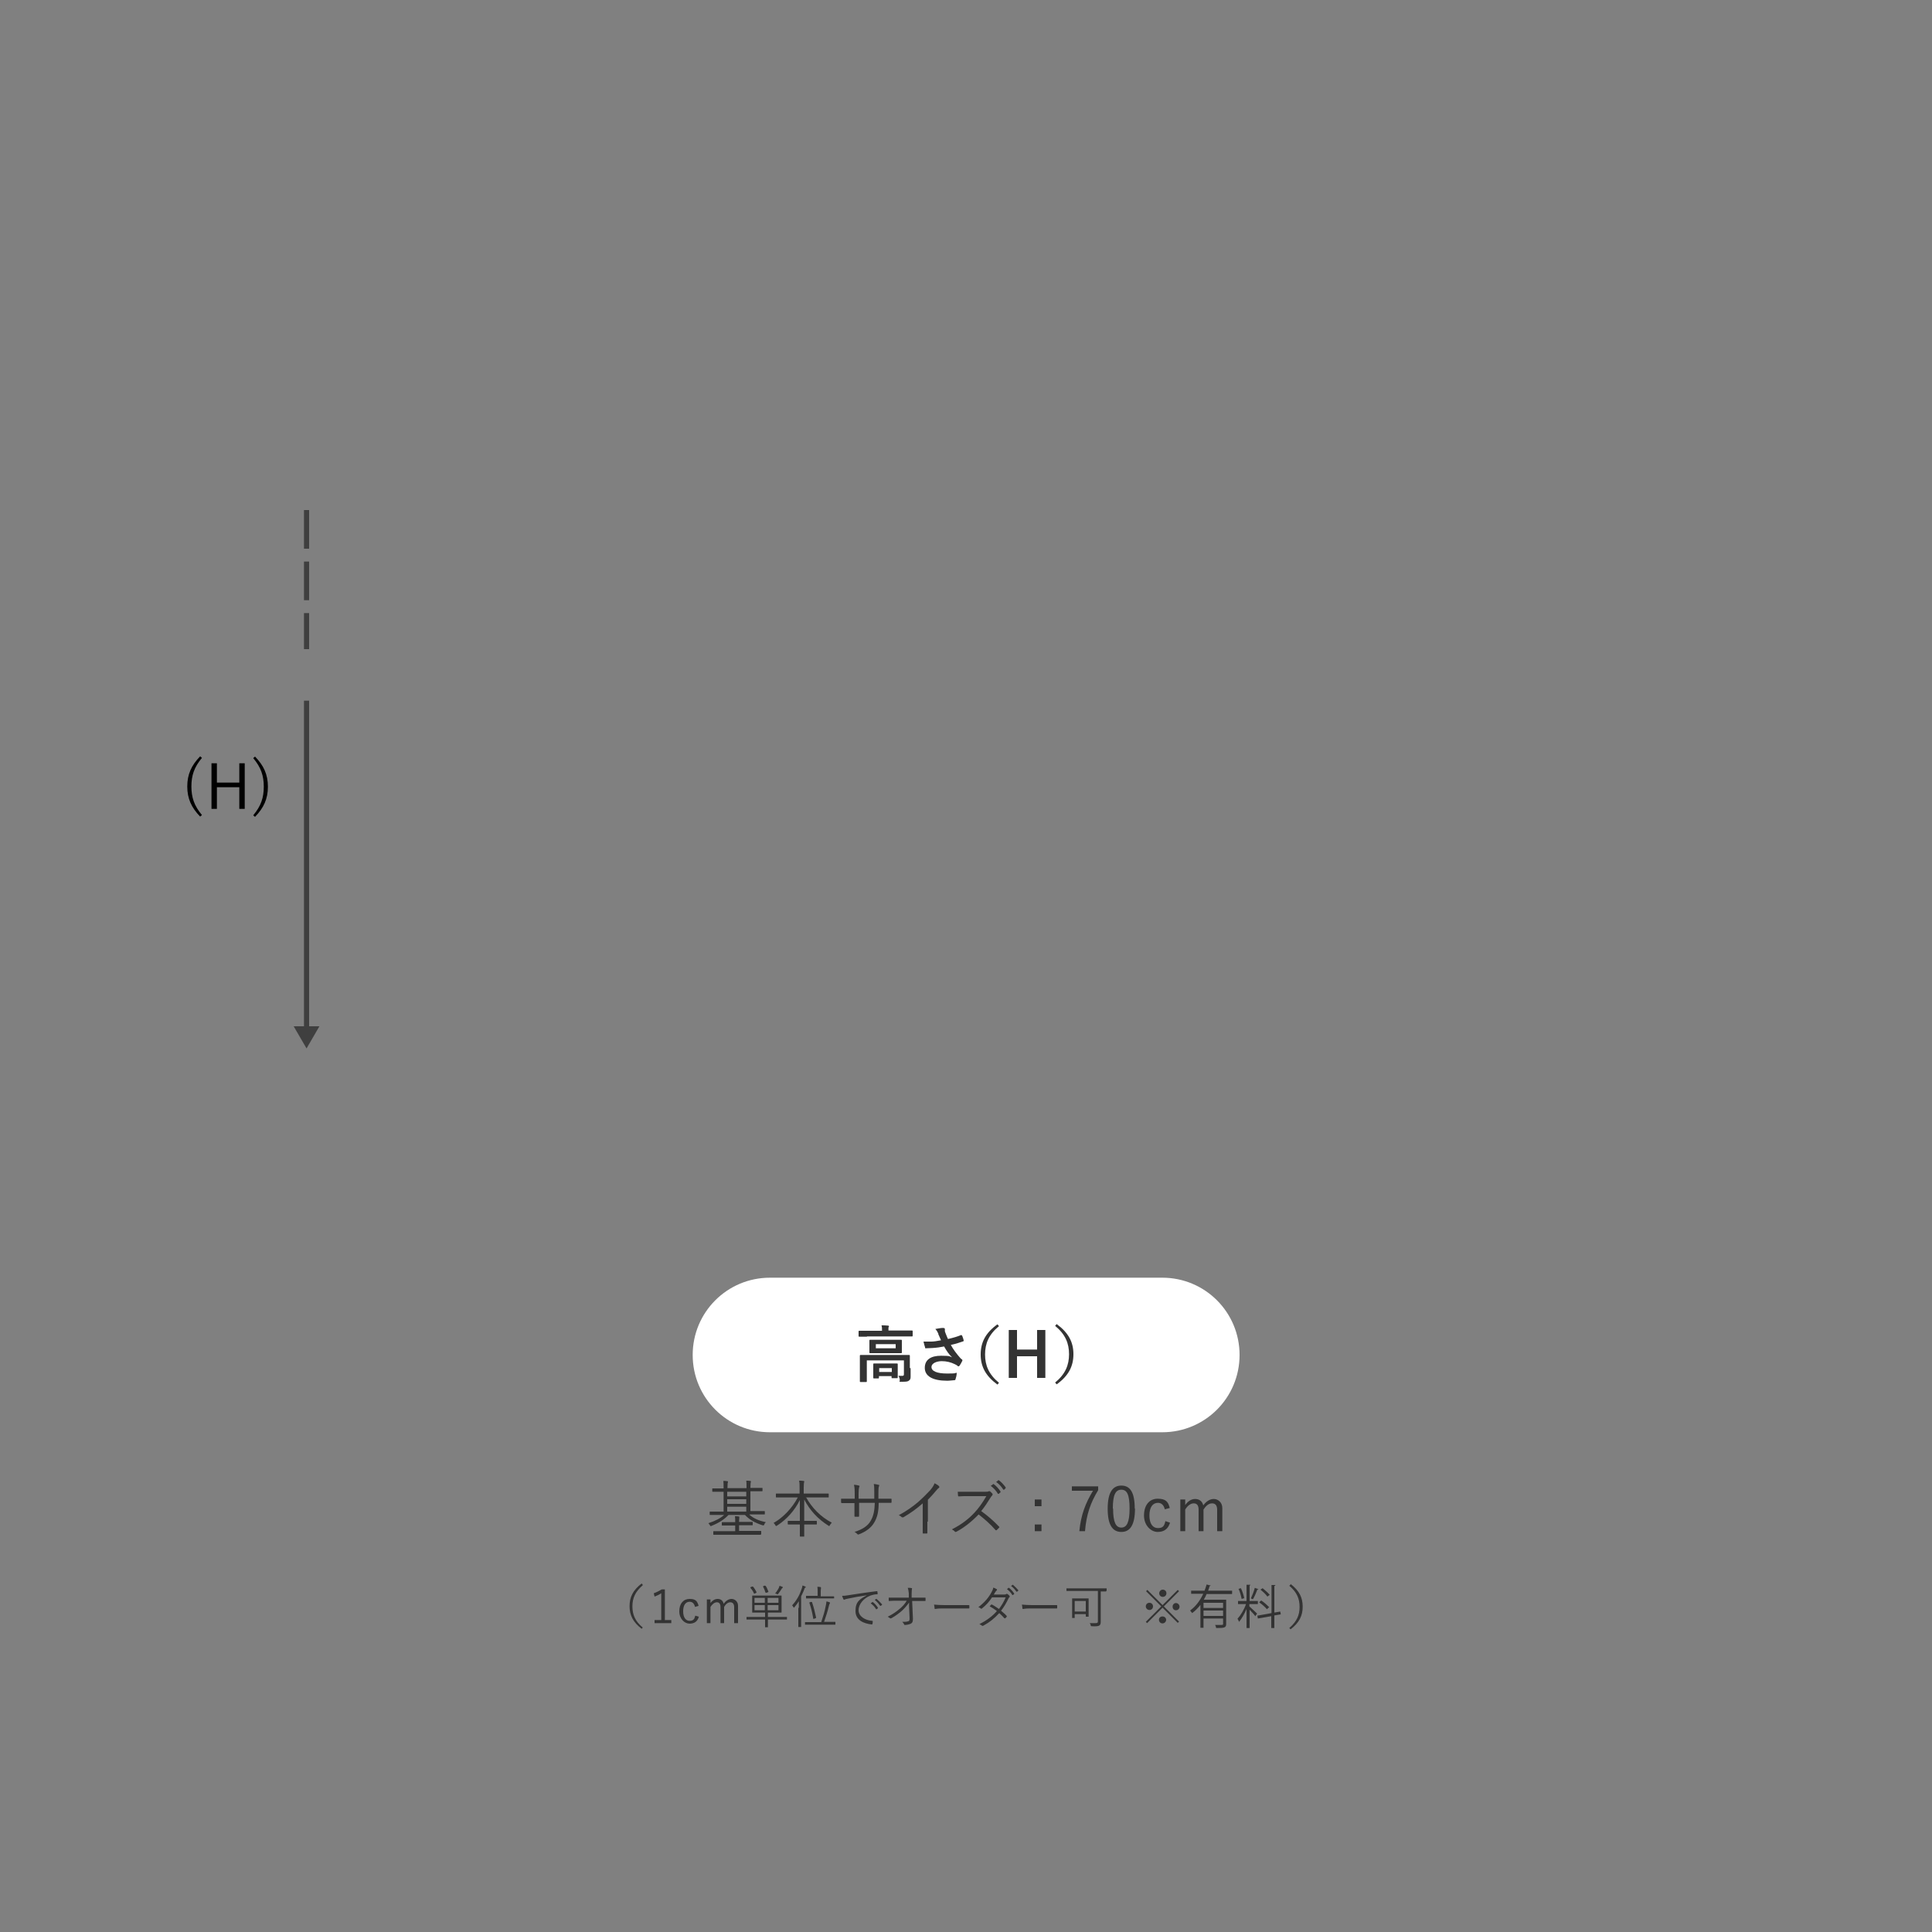 <?xml version="1.0" encoding="UTF-8"?>
<svg id="_レイヤー_2" data-name="レイヤー_2" xmlns="http://www.w3.org/2000/svg" version="1.1" viewBox="0 0 750 750">
  <rect x="0" y="0" width="750" height="750" fill="#808080" stroke="none"/>
  <!-- Generator: Adobe Illustrator 29.5.1, SVG Export Plug-In . SVG Version: 2.1.0 Build 141)  -->
  <defs>
    <style>
      .st0 {
        fill: #3f3f3f;
      }

      .st1 {
        isolation: isolate;
      }

      .st2 {
        fill: #fff;
      }

      .st3 {
        fill: #aaa;
        stroke-dasharray: 15 5;
      }

      .st3, .st4 {
        stroke: #3f3f3f;
        stroke-miterlimit: 10;
        stroke-width: 2px;
      }

      .st4 {
        fill: none;
      }

      .st5 {
        fill: #333;
      }
    </style>
  </defs>
  <g>
    <path d="M78.4,294.2c-3,3.6-4.1,6.8-4.1,11.1s1.1,7.5,4.1,11.1l-.7.6c-3.4-3.5-5-7-5-11.7s1.6-8.2,5-11.7l.7.6Z"/>
    <path d="M95,314h-2.1v-8.4h-8.7v8.4h-2.1v-17.7h2.1v7.5h8.7v-7.5h2.1v17.7Z"/>
    <path d="M99,293.7c3.4,3.5,5,7,5,11.7s-1.6,8.2-5,11.7l-.7-.6c3-3.6,4.1-6.8,4.1-11.1s-1.1-7.5-4.1-11.1l.7-.6Z"/>
  </g>
  <path id="_長方形_400" data-name="長方形_400" class="st2" d="M298.9,496h152.3c16.6,0,30,13.4,30,30h0c0,16.6-13.4,30-30,30h-152.3c-16.6,0-30-13.4-30-30h0c0-16.6,13.4-30,30-30Z"/>
  <g class="st1">
    <g>
      <path class="st5" d="M336.6,518.9c-2.2,0-2.9,0-3,0-.2,0-.3,0-.3-.3v-1.7c0-.2,0-.3.3-.3s.9,0,3,0h5.8c0-.9,0-1.5-.2-2.1.9,0,1.7,0,2.5.1.2,0,.4.1.4.2s0,.3-.2.5c0,.2,0,.5,0,1.2h0c0,0,6.1,0,6.1,0,2.2,0,2.9,0,3,0,.2,0,.3,0,.3.3v1.7c0,.2,0,.3-.3.3s-.9,0-3,0h-14.5ZM353.5,531.2c0,1.3,0,2.3,0,3s0,1.3-.6,1.7c-.4.4-1,.5-2.7.5s-.8,0-.9-.7c0-.6-.3-1.2-.5-1.6.7,0,1,0,1.5,0s.6-.2.6-.7v-5.3h-14.4v5.4c0,1.8,0,2.6,0,2.7,0,.2,0,.3-.3.3h-2.1c-.2,0-.3,0-.3-.3s0-.9,0-2.7v-4.7c0-1.7,0-2.4,0-2.5,0-.2,0-.3.3-.3s1,0,3.2,0h12.4c2.3,0,3.1,0,3.2,0,.2,0,.3,0,.3.3s0,1,0,2.7v2ZM346.7,520.1c2.2,0,3,0,3.1,0,.2,0,.3,0,.3.3s0,.5,0,1.6v1.5c0,1,0,1.4,0,1.5,0,.2,0,.3-.3.3s-.9,0-3.1,0h-5.8c-2.2,0-3,0-3.1,0-.2,0-.3,0-.3-.3s0-.5,0-1.5v-1.5c0-1,0-1.4,0-1.6,0-.2,0-.3.3-.3s.9,0,3.1,0h5.8ZM339.3,535.1c-.2,0-.3,0-.3-.3s0-.6,0-2.8v-.9c0-.9,0-1.4,0-1.5,0-.2,0-.3.3-.3s.8,0,2.6,0h3.7c1.8,0,2.4,0,2.6,0,.2,0,.3,0,.3.3s0,.6,0,1.3v1.1c0,2.2,0,2.5,0,2.7,0,.2,0,.3-.3.3h-1.8c-.3,0-.3,0-.3-.3v-.5h-4.9v.6c0,.2,0,.3-.3.3h-1.7ZM347.7,521.8h-7.7v1.6h7.7v-1.6ZM341.3,532.6h4.9v-1.5h-4.9v1.5Z"/>
      <path class="st5" d="M364.3,517.8c-.3-.7-.6-1.2-1.2-1.9,1.2-.2,2.2-.4,2.9-.4s.8.2.8.5,0,.5,0,.7c0,.3.2.6.4,1.2.3.7.5,1.3.8,1.9,2.2-.5,3.8-1,5-1.5.2-.1.3,0,.5.2.2.5.5,1.3.6,1.8,0,.2,0,.4-.2.4-1.2.4-2.5.9-4.8,1.4,1,1.8,2.2,3.4,3.7,5.1.2.2.4.4.6.5.1.1.2.2.2.3s0,.3-.1.4c-.2.4-.6,1.2-.9,1.6-.2.3-.3.4-.5.4s-.2,0-.4-.2c-.3-.2-.5-.4-1-.6-1.6-.8-3.3-1.2-5.1-1.2s-4,.7-4,2.3,2.2,2.5,6,2.5,2.6-.1,3.8-.3c0,1-.3,2-.5,2.6,0,.2-.2.3-.5.3-.4,0-1.7.2-2.7.2-5.7,0-8.7-1.8-8.7-5s2.4-4.7,6.3-4.7,3.3.3,4.3.6c-1.2-1.1-2.1-2.4-3.1-4.2-1.5.3-2.9.5-4.6.6-.6,0-1.8.1-2.4.1s-.3-.1-.4-.4c-.2-.7-.4-1.2-.6-2.2,1.2,0,2.2,0,3,0,1,0,2.2-.2,3.8-.5-.4-.9-.7-1.6-1.1-2.5Z"/>
      <path class="st5" d="M387.8,514.8c-4,3.3-5.4,6.8-5.4,11s1.4,7.7,5.4,11l-.6.7c-4.6-3.4-6.5-7-6.5-11.7s1.9-8.4,6.5-11.7l.6.7Z"/>
      <path class="st5" d="M405.8,534.9h-3.2v-8.4h-7.8v8.4h-3.2v-18.6h3.2v7.6h7.8v-7.6h3.2v18.6Z"/>
      <path class="st5" d="M410.2,514c4.6,3.4,6.5,7,6.5,11.7s-1.9,8.4-6.5,11.7l-.6-.7c4-3.3,5.4-6.8,5.4-11s-1.4-7.7-5.4-11l.6-.7Z"/>
    </g>
  </g>
  <g class="st1">
    <g>
      <path class="st5" d="M290.9,588c1.6,1.4,3.5,2.3,6.4,2.9-.2.2-.5.5-.6.9-.2.4-.2.4-.7.3-3.1-1-5.1-2.2-6.8-4h-6.4c-1.5,1.6-3.5,3-6.5,4.2-.4.2-.5.2-.7-.2-.2-.3-.4-.6-.6-.8,2.8-.9,4.8-2,6.1-3.2h-2.3c-2.3,0-3,0-3.1,0s-.2,0-.2-.2v-.9c0-.2,0-.2.2-.2s.9,0,3.1,0h2.1v-7.7h-.9c-2.4,0-3.2,0-3.3,0s-.2,0-.2-.2v-.9c0-.2,0-.2.2-.2s.9,0,3.3,0h.9c0-1.5,0-2.3-.1-2.9.6,0,1,0,1.5.1.1,0,.3,0,.3.2,0,.2,0,.3-.1.4,0,.2-.1.8-.1,2.1h0c0,0,7.4,0,7.4,0h0c0-1.5,0-2.3-.1-2.9.6,0,1,0,1.5.1.2,0,.3,0,.3.2,0,.2,0,.3-.1.5,0,.2-.1.8-.1,2h0c0,0,1.2,0,1.2,0,2.4,0,3.1,0,3.3,0s.2,0,.2.2v.9c0,.2,0,.2-.2.2s-.9,0-3.3,0h-1.2v7.7h2.3c2.3,0,3,0,3.1,0s.2,0,.2.2v.9c0,.2,0,.2-.2.2s-.9,0-3.1,0h-2.5ZM295.4,595.6c0,.2,0,.2-.2.2s-.9,0-3.3,0h-11.5c-2.4,0-3.2,0-3.3,0s-.2,0-.2-.2v-1c0-.2,0-.2.2-.2s.9,0,3.3,0h5v-2.2h-1.9c-2.3,0-3,0-3.1,0s-.2,0-.2-.2v-.9c0-.2,0-.2.2-.2s.8,0,3.1,0h1.9v-.2c0-.9,0-1.5-.1-2.1.6,0,1,0,1.5.1.1,0,.2,0,.2.2s0,.2,0,.3c0,.2-.1.6-.1,1.4v.2h2c2.2,0,3,0,3.1,0s.2,0,.2.2v.9c0,.2,0,.2-.2.2s-.9,0-3.1,0h-2v2.2h5.1c2.4,0,3.2,0,3.3,0s.2,0,.2.2v1ZM289.7,579.1h-7.4v1.8h7.4v-1.8ZM289.7,582h-7.4v1.8h7.4v-1.8ZM289.7,584.9h-7.4v1.9h7.4v-1.9Z"/>
      <path class="st5" d="M313,581.4c2.2,3.9,5.5,7.4,9.9,9.7-.2.2-.5.6-.7.9-.1.2-.2.4-.3.4s-.2,0-.4-.2c-4-2.5-7.2-6-9.3-10.1,0,3,0,5.9,0,8.3h1.7c2.2,0,2.9,0,3,0s.2,0,.2.2v1c0,.2,0,.2-.2.2s-.8,0-3,0h-1.7c0,2.5,0,4.2,0,4.5s0,.2-.2.2h-1.3c-.2,0-.2,0-.2-.2,0-.3,0-2,0-4.5h-1.5c-2.2,0-2.9,0-3,0s-.2,0-.2-.2v-1c0-.2,0-.2.2-.2s.8,0,3,0h1.5c0-2.3,0-5.2,0-8.1-2,4.1-5.2,7.6-8.8,9.9-.2.1-.3.2-.4.2s-.2-.1-.3-.3c-.2-.4-.4-.6-.7-.9,3.6-2,7.2-5.7,9.4-9.9h-5.1c-2.3,0-3.1,0-3.2,0s-.2,0-.2-.2v-1.1c0-.2,0-.2.2-.2s.9,0,3.2,0h5.8v-2.1c0-1.5,0-2-.2-2.9.6,0,1.2,0,1.7.1.2,0,.3,0,.3.2,0,.2,0,.3-.1.5,0,.3-.1.7-.1,2v2.2h6.3c2.3,0,3.1,0,3.2,0s.2,0,.2.2v1.1c0,.2,0,.2-.2.2s-.9,0-3.2,0h-5.6Z"/>
      <path class="st5" d="M341.9,581.8c1.3,0,2.6,0,3.9,0,.3,0,.3,0,.3.3,0,.3,0,.7,0,1,0,.2,0,.3-.3.3-1.2,0-2.5,0-3.8,0h-.9c0,3.3-.5,5.6-1.7,7.6-1.2,2.1-3.3,3.6-5.9,4.6-.4.1-.4.2-.6,0-.4-.4-.7-.7-1.2-.9,3.2-1,5.3-2.4,6.4-4.5,1-1.8,1.4-3.7,1.5-6.8h-6.1v1.2c0,1.3,0,2.6,0,3.9,0,.2,0,.3-.3.3-.3,0-.8,0-1.2,0-.2,0-.3,0-.3-.3,0-1.2,0-2.4,0-3.8v-1.2h-1.2c-1.3,0-2.7,0-3.7,0-.2,0-.2,0-.3-.3,0-.3,0-.8,0-1.4,1.2,0,2.5,0,4.1,0h1.2v-2c0-1.1,0-2.3-.3-3.4.8,0,1.5.2,1.9.3.4,0,.3.4.1.7-.1.3-.2,1.3-.2,2.4v2h6.1v-2.1c0-1.6,0-2.7-.2-3.6.6,0,1.4.2,1.8.3.4,0,.4.3.2.6-.1.3-.2.7-.2,2.6v2.2s.8,0,.8,0Z"/>
      <path class="st5" d="M360,590.7c0,1.4,0,2.8,0,4.3,0,.2,0,.3-.2.3-.4,0-1,0-1.4,0-.2,0-.2,0-.2-.3,0-1.4,0-2.9,0-4.3v-7.1c-2.5,2.2-4.9,3.9-7.5,5.4-.2.1-.4,0-.6,0-.3-.3-.7-.6-1.2-.8,3-1.6,5.5-3.4,7.5-5.1,1.8-1.6,3.5-3.3,4.7-4.6,1-1.2,1.4-1.9,1.7-2.7.6.3,1.3.7,1.7,1.1.2.2.2.5,0,.7-.3.1-.7.6-1.3,1.3-1,1.2-1.9,2.2-3,3.3v8.5Z"/>
      <path class="st5" d="M382.4,579.1c.8,0,1.1,0,1.4-.2.1,0,.3,0,.5,0,.3.3.7.6,1,1,.1.2,0,.4-.1.6-.2.2-.5.5-.7.9-1.1,1.8-2.3,3.6-3.6,5.2,2.5,1.8,4.7,3.7,6.9,6,.2.2.2.3,0,.5-.3.3-.6.6-.9.9-.2.1-.3.1-.4,0-2-2.3-4.3-4.3-6.6-6.1-2.7,2.8-5.6,5.1-8.6,6.7-.3.1-.4.2-.6,0-.3-.4-.7-.6-1.2-.9,3.6-1.8,6.5-4,8.8-6.5,1.6-1.7,3.1-3.8,4.6-6.4h-7.2c-1.3,0-2.4,0-3.5.1-.2,0-.2,0-.3-.3,0-.3-.1-1.1-.1-1.5,1.2,0,2.2,0,3.7,0h7ZM385.4,576.1c0,0,.2,0,.3,0,1,.7,2,1.8,2.7,2.9,0,0,0,.2,0,.3l-.7.6c-.1,0-.2,0-.3,0-.7-1.2-1.7-2.3-2.8-3.1l.9-.6ZM387.4,574.6c0,0,.2,0,.3,0,1,.7,2,1.8,2.7,2.8,0,.1,0,.2,0,.3l-.6.6c0,0-.2,0-.3,0-.6-1-1.6-2.2-2.8-3l.8-.6Z"/>
      <path class="st5" d="M404.3,584.7h-2.6v-2.6h2.6v2.6ZM404.3,594.4h-2.6v-2.6h2.6v2.6Z"/>
      <path class="st5" d="M426.3,578.5c-3,4.9-4.6,9.6-5.1,15.9h-2.2c.6-6.3,2.4-10.9,5.3-15.7h-8.2v-1.7h10.2v1.5Z"/>
      <path class="st5" d="M440.6,585.6c0,6.4-1.9,9.1-5.3,9.1s-5.3-2.7-5.3-9,1.9-9,5.3-9,5.2,2.6,5.2,8.9ZM432.1,585.6c0,5.4,1.1,7.4,3.2,7.4s3.2-2,3.2-7.4-1-7.3-3.2-7.3-3.3,1.9-3.3,7.3Z"/>
      <path class="st5" d="M452.2,586c-.4-1.8-1.4-2.6-2.7-2.6-2,0-3.3,1.7-3.3,4.9s1.3,4.9,3.3,4.9,2.5-.9,2.9-2.7l1.8.6c-.7,2.4-2.3,3.6-4.8,3.6s-5.3-2.4-5.3-6.4,2.1-6.5,5.3-6.5,4.1,1.2,4.7,3.6l-1.9.5Z"/>
      <path class="st5" d="M460,584.4c1.1-1.6,2.4-2.5,4-2.5s2.8,1,3.1,2.5c1.1-1.5,2.5-2.5,4.1-2.5s3.3,1.3,3.3,3.5v9h-2v-8.3c0-1.7-.7-2.5-2-2.5s-2.4,1-3.3,2.4v8.4h-1.9v-8.3c0-1.8-.7-2.5-1.9-2.5s-2.4.9-3.3,2.4v8.4h-1.9v-12.3h1.9v2.2Z"/>
    </g>
  </g>
  <g class="st1">
    <g>
      <path class="st5" d="M249.5,615.4c-3,2.6-4,5.1-4,8.2s1,5.7,4,8.2l-.4.5c-3.4-2.6-4.7-5.3-4.7-8.8s1.3-6.2,4.7-8.8l.4.5Z"/>
      <path class="st5" d="M258.2,628.9h2.4v1.2h-6.5v-1.2h2.6v-10.4c-.7.5-1.6.9-2.6,1.3l-.3-1.3c1.1-.4,2.1-.9,3.1-1.5h1.2v12Z"/>
      <path class="st5" d="M269.8,623.8c-.3-1.3-1-2-2.1-2-1.5,0-2.5,1.3-2.5,3.7s1,3.7,2.5,3.7,1.9-.7,2.2-2l1.4.4c-.5,1.8-1.7,2.7-3.6,2.7s-4-1.8-4-4.8,1.6-4.8,4-4.8,3,.9,3.5,2.7l-1.4.4Z"/>
      <path class="st5" d="M275.6,622.6c.8-1.2,1.8-1.9,3-1.9s2.1.7,2.3,1.9c.8-1.1,1.9-1.9,3.1-1.9s2.5,1,2.5,2.6v6.8h-1.5v-6.2c0-1.3-.6-1.9-1.5-1.9s-1.8.7-2.4,1.8v6.3h-1.4v-6.2c0-1.3-.5-1.9-1.4-1.9s-1.8.7-2.5,1.8v6.3h-1.4v-9.2h1.4v1.7Z"/>
      <path class="st5" d="M305.5,628.6c0,.1,0,.1-.1.1s-.6,0-2.3,0h-5v.4c0,1.7,0,2.4,0,2.5s0,.1-.1.1h-.9c-.1,0-.1,0-.1-.1s0-.8,0-2.5v-.4h-4.8c-1.7,0-2.2,0-2.3,0s-.1,0-.1-.1v-.8c0-.1,0-.1.1-.1s.6,0,2.3,0h4.8v-1.7h-2.3c-1.8,0-2.5,0-2.6,0s-.1,0-.1-.1,0-.5,0-1.8v-2.8c0-1.2,0-1.7,0-1.8s0-.1.1-.1.8,0,2.6,0h6c1.8,0,2.5,0,2.6,0s.1,0,.1.1,0,.5,0,1.8v2.8c0,1.2,0,1.7,0,1.8s0,.1-.1.1-.7,0-2.6,0h-2.6v1.7h5c1.7,0,2.2,0,2.3,0s.1,0,.1.1v.8ZM292,615.9c.1,0,.2,0,.3,0,.6.7,1,1.4,1.4,2.2,0,0,0,.1-.1.2l-.6.3c-.2.1-.3.1-.3,0-.3-.8-.8-1.5-1.4-2.2,0-.1,0-.1.1-.3l.6-.2ZM296.9,620.3h-4v1.9h4v-1.9ZM296.9,623.1h-4v2h4v-2ZM296.9,615.6c.2,0,.2,0,.3,0,.5.7.8,1.5,1.1,2.3,0,.1,0,.1-.2.2l-.6.2c-.2,0-.3,0-.3,0-.3-.9-.6-1.7-1-2.4,0-.1,0-.1.2-.2l.5-.2ZM302.2,620.3h-4.2v1.9h4.2v-1.9ZM302.2,623.1h-4.2v2h4.2v-2ZM303.6,616.6c-.1,0-.3.3-.3.4-.3.5-.7,1.1-1.2,1.7,0,.1-.1.2-.2.2s-.1,0-.3-.1c-.2-.1-.5-.2-.7-.2.6-.7.9-1.3,1.3-1.9.2-.4.3-.7.4-1.1.4.1.8.3,1.1.4.1,0,.2.1.2.2,0,.1-.1.2-.2.3Z"/>
      <path class="st5" d="M310.1,624.2c0-.7,0-1.7,0-2.6-.5.8-1.1,1.6-1.7,2.3,0,.1-.2.2-.2.2,0,0,0,0-.2-.2-.1-.3-.3-.5-.5-.7,1.8-2,2.9-4,3.7-6.4.2-.5.3-.9.3-1.3.4.1.8.2,1.1.4.1,0,.2.1.2.2s0,.2-.2.2-.2.3-.4.7c-.3.9-.8,1.8-1.2,2.7v9c0,1.9,0,2.7,0,2.8s0,.1-.1.1h-.9c-.1,0-.1,0-.1-.1s0-.9,0-2.8v-4.6ZM324.3,630.6c0,.1,0,.1-.1.1s-.7,0-2.5,0h-6.5c-1.8,0-2.4,0-2.6,0s-.1,0-.1-.1v-.8c0-.1,0-.1.1-.1s.7,0,2.6,0h3.6c.7-2.1,1.4-4.3,1.7-6.1.2-.8.3-1.3.3-1.9.5,0,.8.2,1.2.3.1,0,.2.1.2.2s0,.2-.1.3c-.1.2-.2.4-.3.8-.5,2.2-1.2,4.3-1.9,6.3h1.8c1.8,0,2.4,0,2.5,0s.1,0,.1.1v.8ZM323.7,620.4c0,.1,0,.1-.2.1s-.7,0-2.5,0h-5.5c-1.8,0-2.4,0-2.5,0s-.1,0-.1-.1v-.8c0-.1,0-.1.1-.1s.7,0,2.5,0h1.9v-1.7c0-.9,0-1.4-.1-1.8.5,0,.9,0,1.2.1.1,0,.2,0,.2.2s0,.2,0,.3c0,.2-.1.5-.1,1.2v1.9h2.5c1.8,0,2.4,0,2.5,0,.1,0,.2,0,.2.1v.8ZM314.9,621.9c.2,0,.2,0,.3,0,.7,2,1.1,3.7,1.6,6,0,.2,0,.2-.2.3l-.6.2c-.3.1-.3,0-.3-.1-.4-2.4-.8-4-1.5-6.1,0-.1,0-.2.2-.2l.6-.2Z"/>
      <path class="st5" d="M336.4,619.3c-2.7.4-5,.8-7.3,1.3-.6.1-.9.2-1.1.3-.1,0-.2.1-.3.1s-.2,0-.3-.2c-.2-.4-.3-.8-.5-1.3.6,0,1.1,0,2.2-.2,2.7-.4,6.3-1,11.2-1.6.2,0,.3,0,.3.1,0,.2.1.7.1.9s0,.2-.2.2c-1,0-1.7.2-2.6.5-2.6,1-4.6,3.3-4.6,5.7s2.6,3.9,5.2,4.1c.2,0,.3,0,.3.2s0,.6-.1.9c0,.2,0,.3-.3.3-3-.3-6.3-1.6-6.3-5.2s1.6-4.6,4.4-6.1h0ZM338.6,621.9c0,0,.1,0,.2,0,.7.5,1.5,1.4,2,2.2,0,0,0,.1,0,.2l-.5.4c0,0-.2,0-.2,0-.5-.9-1.3-1.7-2.1-2.3l.7-.5ZM340.1,620.7c0,0,.1,0,.2,0,.7.6,1.5,1.4,2.1,2.1,0,0,0,.1,0,.2l-.5.4c0,0-.1,0-.2,0-.5-.7-1.2-1.6-2.1-2.3l.6-.5Z"/>
      <path class="st5" d="M352.9,622.1c-.8,1.2-2.2,2.7-2.9,3.3-1.3,1.1-2.7,2.1-4,2.8-.3.1-.4.1-.5,0-.2-.2-.6-.4-.9-.6,1.7-.8,3.3-1.9,4.6-3,1.2-1,2.1-2,2.8-3.2h-3.9c-.9,0-2,0-2.9.1-.1,0-.2,0-.2-.2,0-.2,0-.7,0-1.1,1.1,0,2.2,0,3.2,0h4.6v-1.7c-.1-.9-.2-1.5-.4-2.1.6,0,1.2,0,1.5.1.2,0,.2.2.1.4,0,.2-.1.7-.1,1.6v1.7h1.9c1.2,0,2.1,0,3.3,0,.2,0,.2,0,.2.2v.9c0,.1,0,.2-.2.2-1.2,0-2.1,0-3.2,0h-1.8l.3,6.9c0,1.1-.2,1.6-.8,1.9-.6.3-1.6.5-2.2.5s-.3,0-.4-.2c-.2-.4-.4-.7-.8-1,1,0,1.7,0,2.3-.2.5-.1.6-.3.6-1.2l-.2-4.6v-1.4Z"/>
      <path class="st5" d="M365.5,624.4c-1.6,0-2.3.2-2.4.2-.2,0-.3,0-.3-.3,0-.3-.1-.9-.2-1.4,1.1.1,2.5.2,4,.2h5.5c1.2,0,2.6,0,3.9,0,.2,0,.3,0,.3.2,0,.3,0,.6,0,.9,0,.2,0,.2-.3.2-1.4,0-2.7,0-3.9,0h-6.6Z"/>
      <path class="st5" d="M389.6,619c.6,0,.8,0,1-.2.2-.1.3-.1.5,0,.2.1.6.5.8.7.1.2.1.3,0,.5-.2.1-.3.3-.4.5-.8,1.7-1.8,3.4-2.9,4.8.7.6,1.5,1.2,2.2,2,.1.1,0,.2,0,.3-.1.2-.4.5-.6.6-.1.1-.2,0-.3,0-.6-.7-1.3-1.4-2-2-1.9,2.1-3.8,3.6-6.2,4.9-.2.1-.3.1-.5,0-.3-.3-.6-.4-1-.6,2.7-1.4,5-3,6.8-5.1-.8-.6-1.8-1.3-2.8-1.8.2-.3.4-.5.6-.7,0,0,.1-.1.3,0,.8.4,1.8,1.1,2.7,1.7,1-1.3,2-3,2.6-4.5h-5.3c-1.2,1.8-2.2,2.9-3.9,4.3-.2.1-.3.2-.5,0-.2-.2-.5-.4-.9-.5,2.5-1.9,4.1-3.9,5.1-5.8.4-.7.6-1.2.7-1.8.4.1.9.4,1.3.6.2.1.2.4,0,.5-.2.2-.4.4-.5.6-.2.3-.4.6-.6,1h4.1ZM391.5,616.4c0,0,.1,0,.2,0,.7.5,1.5,1.4,2,2.2,0,0,0,.1,0,.2l-.5.4c0,0-.2,0-.2,0-.5-.9-1.3-1.7-2.1-2.3l.6-.5ZM393,615.2c0,0,.1,0,.2,0,.7.6,1.5,1.4,2.1,2.1,0,0,0,.1,0,.2l-.5.4c0,0-.1,0-.2,0-.5-.7-1.2-1.6-2.1-2.2l.6-.5Z"/>
      <path class="st5" d="M399.6,624.4c-1.6,0-2.3.2-2.4.2-.2,0-.3,0-.3-.3,0-.3-.1-.9-.2-1.4,1.1.1,2.5.2,4,.2h5.5c1.2,0,2.6,0,3.9,0,.2,0,.3,0,.3.2,0,.3,0,.6,0,.9,0,.2,0,.2-.3.2-1.4,0-2.7,0-3.9,0h-6.6Z"/>
      <path class="st5" d="M429.4,617.7c0,.1,0,.1-.1.1s-.6,0-2,0v8.5c0,1.9,0,2.7,0,3.3s-.1,1.1-.5,1.4c-.4.3-1.4.4-3,.3q-.4,0-.4-.4c0-.3-.2-.6-.4-.8.6,0,1.5,0,2.2,0s1-.1,1-.7v-11.8h-9.7c-1.7,0-2.3,0-2.4,0s-.1,0-.1-.1v-.8c0-.1,0-.1.1-.1s.7,0,2.4,0h10.6c1.7,0,2.3,0,2.4,0s.1,0,.1.1v.8ZM422.6,624.3c0,2.6,0,3.1,0,3.2s0,.1-.1.1h-.8c-.1,0-.2,0-.2-.1v-.9h-4.3v1.4c0,.1,0,.1-.1.1h-.8c-.1,0-.1,0-.1-.1s0-.6,0-3.3v-1.8c0-1.7,0-2.2,0-2.3s0-.1.1-.1.6,0,1.9,0h2.4c1.4,0,1.8,0,1.9,0s.1,0,.1.1,0,.6,0,1.9v1.8ZM421.5,621.5h-4.3v4.1h4.3v-4.1Z"/>
      <path class="st5" d="M445.4,617.2l5.9,5.9,5.9-5.9.5.5-5.9,5.9,5.9,5.9-.5.5-5.9-5.9-6,6-.5-.5,6-6-5.9-5.9.5-.5ZM446.2,625c-.7,0-1.4-.6-1.4-1.4s.6-1.4,1.4-1.4,1.4.6,1.4,1.4-.6,1.4-1.4,1.4ZM450,618.5c0-.7.6-1.4,1.4-1.4s1.4.6,1.4,1.4-.6,1.4-1.4,1.4-1.4-.6-1.4-1.4ZM452.7,628.8c0,.7-.6,1.4-1.4,1.4s-1.4-.6-1.4-1.4.6-1.3,1.4-1.3,1.4.6,1.4,1.3ZM456.5,622.3c.7,0,1.4.6,1.4,1.4s-.6,1.4-1.4,1.4-1.3-.6-1.3-1.4.6-1.4,1.3-1.4Z"/>
      <path class="st5" d="M478.2,618.8h-9.8c-.3.8-.7,1.5-1.1,2.2h8.7v9.4c0,1.5-.7,1.6-3.9,1.6,0-.3-.2-.9-.4-1.2.6,0,1.2,0,1.7,0,1.3,0,1.4,0,1.4-.4v-2.1h-7.6v3.6h-1.2v-8.9c-.9,1.2-2,2.3-3.2,3.2-.2-.3-.6-.7-.8-1,2.2-1.6,3.9-3.9,5.1-6.5h-4.7v-1.2h5.2c.3-.8.6-1.6.8-2.4l1.6.4c0,.1-.2.2-.4.2-.2.6-.4,1.2-.6,1.8h9.3v1.2ZM474.8,624.2v-2h-7.6v2h7.6ZM467.2,627.3h7.6v-2.1h-7.6v2.1Z"/>
      <path class="st5" d="M485,622.7v.9c.6.5,2.5,2.3,3,2.8l-.7,1c-.4-.6-1.4-1.7-2.2-2.5v7.1h-1.2v-7.4c-.8,1.9-1.9,3.8-2.9,5-.1-.3-.4-.9-.6-1.2,1.2-1.3,2.6-3.6,3.3-5.7h-3.1v-1.2h3.3v-6.3h1.5c0,.2-.1.3-.3.3v6h3.2v1.2h-3.2ZM481.7,616.5c.6,1.2,1.1,2.8,1.3,3.9l-1,.3c-.2-1-.6-2.7-1.2-3.9l1-.3ZM488.5,616.9c0,.1-.2.2-.4.2-.4,1.1-1.1,2.7-1.7,3.7-.2,0-.7-.3-.8-.3.5-1.1,1.2-2.8,1.5-4.1l1.4.5ZM497.2,626.7l-2.5.4v4.9h-1.2v-4.6l-5.2.9-.2-1.1,5.5-1v-10.9h1.5c0,.2-.1.3-.4.4v10.3l2.3-.4.2,1.1ZM489.6,621.3c1.1.7,2.4,1.9,3.1,2.6-.7.6-.8.7-.9.8-.6-.8-1.9-1.9-3-2.7l.8-.7ZM490.1,616.5c1,.8,2.2,1.9,2.8,2.6l-.9.7c-.5-.8-1.7-1.9-2.7-2.7l.9-.6Z"/>
      <path class="st5" d="M501,614.9c3.4,2.6,4.7,5.3,4.7,8.8s-1.3,6.2-4.7,8.8l-.5-.5c3-2.6,4-5.1,4-8.2s-1-5.7-4-8.2l.5-.5Z"/>
    </g>
  </g>
  <line class="st3" x1="119" y1="198" x2="119" y2="252"/>
  <g>
    <line class="st4" x1="119" y1="272" x2="119" y2="399.8"/>
    <polygon class="st0" points="114 398.4 119 407 124 398.4 114 398.4"/>
  </g>
</svg>